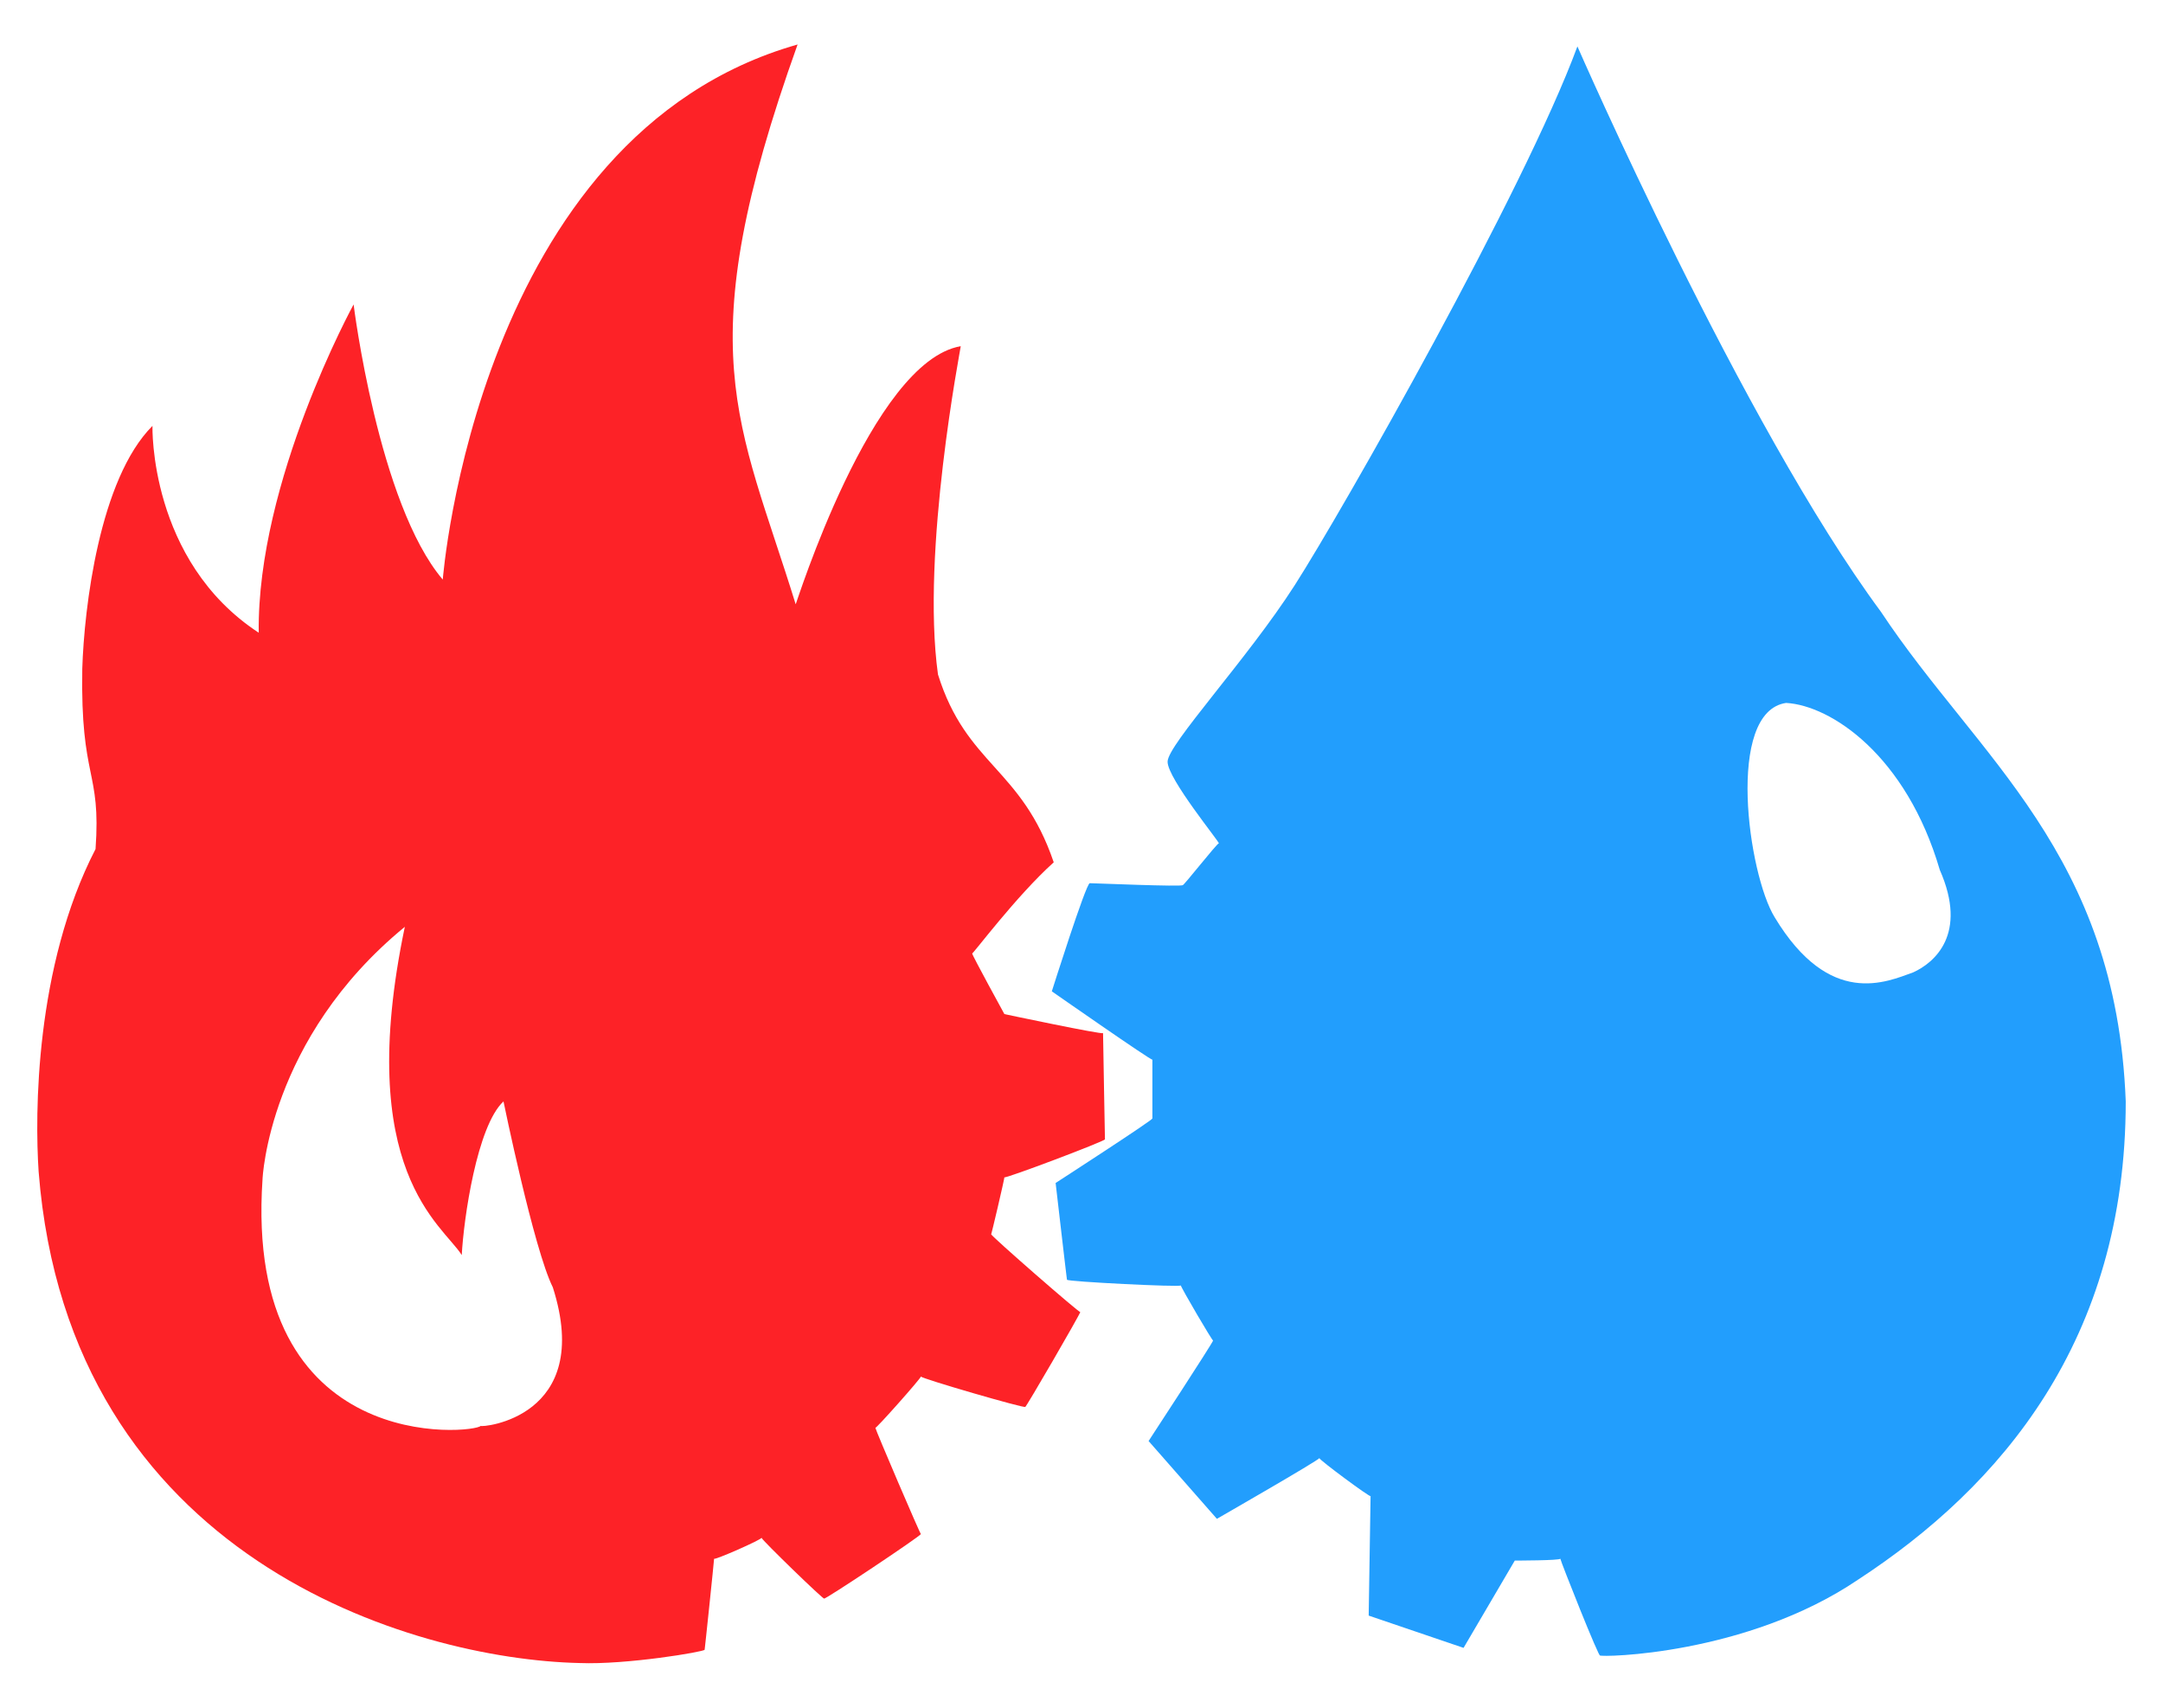 <?xml version="1.0" encoding="UTF-8" standalone="no"?>
<svg
   xmlns:dc="http://purl.org/dc/elements/1.1/"
   xmlns:cc="http://creativecommons.org/ns#"
   xmlns:rdf="http://www.w3.org/1999/02/22-rdf-syntax-ns#"
   xmlns:svg="http://www.w3.org/2000/svg"
   xmlns="http://www.w3.org/2000/svg"
   xmlns:sodipodi="http://sodipodi.sourceforge.net/DTD/sodipodi-0.dtd"
   xmlns:inkscape="http://www.inkscape.org/namespaces/inkscape"
   width="190"
   height="150"
   version="1.1"
   id="svg845"
   sodipodi:docname="logo.svg"
   inkscape:version="0.92.4 (5da689c313, 2019-01-14)">
  <defs
     id="defs849" />
  <sodipodi:namedview
     pagecolor="#ffffff"
     bordercolor="#666666"
     borderopacity="1"
     objecttolerance="10"
     gridtolerance="10"
     guidetolerance="10"
     inkscape:pageopacity="0"
     inkscape:pageshadow="2"
     inkscape:window-width="1920"
     inkscape:window-height="1057"
     id="namedview847"
     showgrid="false"
     inkscape:zoom="5.72"
     inkscape:cx="95"
     inkscape:cy="71.967721"
     inkscape:window-x="1912"
     inkscape:window-y="-8"
     inkscape:window-maximized="1"
     inkscape:current-layer="g843" />
  <g
     id="g843">
    <path
       d="M 138.561 4.076 C 133.894 16.743 117.893 44.908 113.727 51.408 C 109.56 57.908 102.561 65.408 102.561 66.908 C 102.561 68.408 107.227 74.076 107.061 74.076 C 106.894 74.076 103.893 77.909 103.893 77.742 C 103.893 77.909 96.06 77.576 95.727 77.576 C 95.393 77.576 92.393 87.074 92.393 87.074 C 92.393 87.074 101.227 93.241 101.227 93.074 C 101.227 93.241 101.227 98.409 101.227 98.242 C 101.227 98.409 92.727 103.908 92.727 103.908 C 92.727 103.908 93.727 112.575 93.727 112.408 C 93.727 112.575 103.727 113.075 103.727 112.908 C 103.727 113.075 106.561 117.909 106.561 117.742 C 106.561 117.909 100.893 126.574 100.893 126.574 L 106.893 133.408 C 106.893 133.408 115.893 128.241 115.893 128.074 C 115.893 128.241 120.393 131.575 120.393 131.408 C 120.393 131.575 120.227 141.908 120.227 141.908 L 128.561 144.742 L 133.061 137.074 C 133.061 137.074 137.061 137.075 137.061 136.908 C 137.061 137.075 140.561 145.908 140.561 145.408 C 140.561 145.575 153.393 145.409 163.227 138.742 C 175.727 130.576 186.727 117.742 186.727 96.742 C 185.893 74.909 173.727 66.575 165.227 53.742 C 153.06 37.298 138.561 4.076 138.561 4.076 z M 156.893 61.742 C 160.837 61.964 167.448 66.353 170.393 76.408 C 172.893 82.075 169.894 84.575 168.061 85.408 C 165.727 86.242 160.726 88.576 155.893 80.576 C 153.559 76.798 151.559 62.52 156.893 61.742 z "
       id="path834"
       style="fill:#229efd;fill-opacity:1" />
    <path
       d="M 70.061 3.908 C 41.894 11.908 38.893 50.908 38.893 50.908 C 33.226 44.242 31.061 26.742 31.061 26.742 C 31.061 26.742 22.56 42.243 22.727 55.576 C 13.06 49.243 13.393 37.408 13.393 37.408 C 8.726 42.075 7.393 53.409 7.227 58.742 C 7.06 68.575 8.893 67.576 8.393 74.576 C 3.059 84.909 3.059 97.908 3.393 102.908 C 6.059 136.908 36.226 145.741 50.893 146.074 C 55.059 146.241 61.893 145.075 61.893 144.908 C 61.893 145.075 62.727 137.075 62.727 136.908 C 62.727 137.075 66.893 135.241 66.893 135.074 C 66.893 135.241 72.393 140.575 72.393 140.408 C 72.393 140.575 80.893 134.909 80.893 134.742 C 80.893 134.909 76.893 125.575 76.893 125.408 C 76.893 125.575 80.893 121.075 80.893 120.908 C 80.893 121.075 90.061 123.741 90.061 123.574 C 90.061 123.741 94.893 115.409 94.893 115.242 C 94.893 115.409 87.061 108.575 87.061 108.408 C 87.061 108.575 88.227 103.575 88.227 103.408 C 88.227 103.575 97.061 100.241 97.061 100.074 C 97.061 100.241 96.893 90.909 96.893 90.742 C 96.893 90.909 88.227 89.074 88.227 89.074 C 88.227 89.074 85.393 83.909 85.393 83.742 C 85.393 83.909 89.227 78.742 92.561 75.742 C 89.727 67.409 84.893 67.242 82.393 59.242 C 80.893 48.409 84.393 30.575 84.393 30.408 C 76.559 31.742 69.893 53.243 69.893 53.076 C 64.893 36.91 60.394 30.908 70.061 3.908 z M 35.561 81.408 C 31.061 102.908 38.894 107.576 40.561 110.242 C 40.727 107.076 41.893 98.909 44.227 96.742 C 44.227 96.742 46.894 109.741 48.561 113.074 C 52.227 124.574 42.227 125.409 42.227 125.242 C 41.727 125.909 21.394 128.074 23.061 103.574 C 23.061 103.574 23.561 91.242 35.561 81.408 z "
       id="path836"
       style="fill:#fd2227;fill-opacity:1" />
  </g>
</svg>
